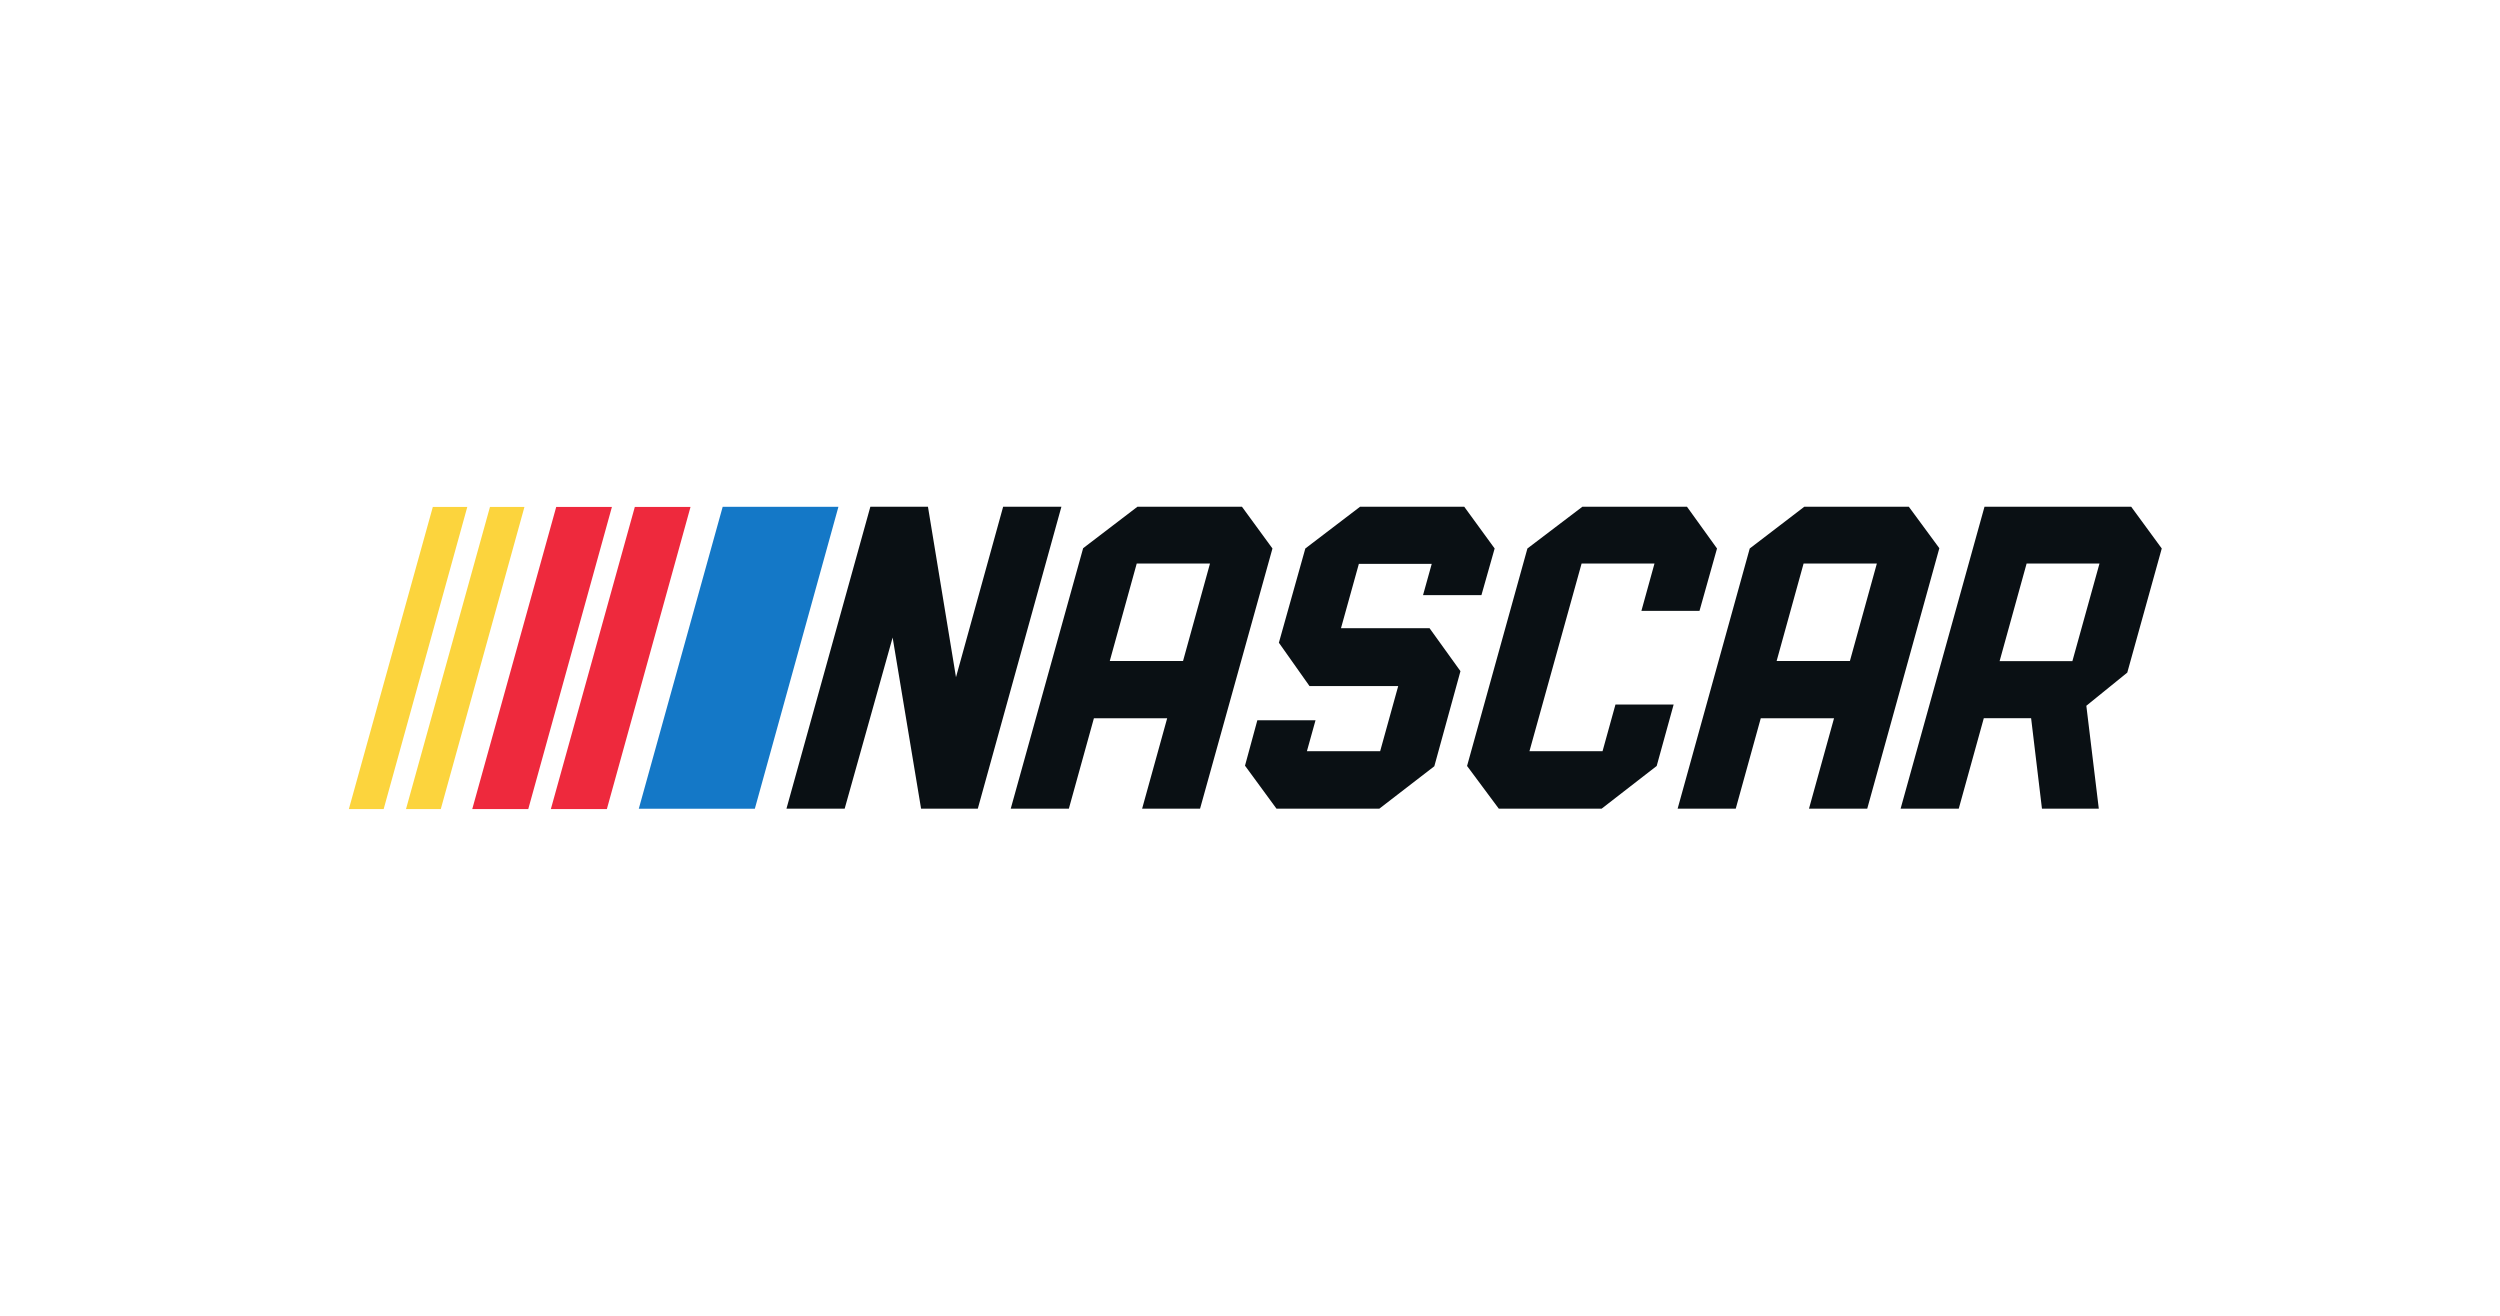 <svg width="114" height="60" viewBox="0 0 114 60" fill="none" xmlns="http://www.w3.org/2000/svg">
<g clip-path="url(#clip0_11154_25519)">
<path d="M62.018 23.108L59.523 25.011L58.317 29.308L59.714 31.285H63.758L62.935 34.255H59.595L59.988 32.843H57.335L56.772 34.915L58.207 36.874H62.899L65.405 34.941L66.597 30.605L65.187 28.645H61.149L61.964 25.712H65.287L64.89 27.139H67.553L68.156 25.011L66.77 23.108H62.018Z" fill="#0A1014"/>
<path d="M72.155 23.108L69.65 25.011L66.898 34.928L68.344 36.874H73.036L75.545 34.928L76.318 32.127H73.665L73.076 34.255H69.743L72.121 25.696H75.445L74.848 27.855H77.497L78.296 25.011L76.927 23.108H72.155Z" fill="#0A1014"/>
<path d="M90.493 23.108L86.668 36.874H89.319L90.461 32.751H92.619L93.113 36.874H95.705L95.137 32.183L97.004 30.67L98.576 25.011L97.183 23.108H90.493ZM92.414 25.696H95.737L94.501 30.147H91.182L92.414 25.696Z" fill="#0A1014"/>
<path d="M45.743 23.108L43.593 30.88L42.315 23.108H39.688L35.863 36.874H38.517L40.704 29.072L42.001 36.874H44.588L48.4 23.108H45.743Z" fill="#0A1014"/>
<path d="M51.866 23.108L49.391 24.998L46.09 36.874H48.74L49.882 32.753H53.223L52.081 36.874H54.723L58.024 25.011L56.634 23.108H51.866ZM51.835 25.696H55.176L53.946 30.143H50.605L51.835 25.696Z" fill="#0A1014"/>
<path d="M82.275 23.108L79.788 25.011L76.5 36.874H79.15L80.291 32.753H83.632L82.49 36.874H85.146L88.434 24.998L87.043 23.108H82.275ZM82.244 25.696H85.585L84.355 30.143H81.014L82.244 25.696Z" fill="#0A1014"/>
<path d="M32.954 23.111L29.129 36.877H34.421L38.232 23.111H32.954Z" fill="#1478C7"/>
<path d="M25.364 23.115L21.535 36.893H24.089L27.904 23.115H25.364Z" fill="#EE293D"/>
<path d="M28.948 23.115L25.119 36.893H27.673L31.488 23.115H28.948Z" fill="#EE293D"/>
<path d="M19.737 23.115L15.908 36.893H17.495L21.309 23.115H19.737Z" fill="#FCD43D"/>
<path d="M22.343 23.115L18.514 36.893H20.1L23.915 23.115H22.343Z" fill="#FCD43D"/>
</g>
<defs>
<clipPath id="clip0_11154_25519">
<rect width="82.667" height="13.784" fill="white" transform="translate(15.91 23.108)"/>
</clipPath>
</defs>
</svg>

